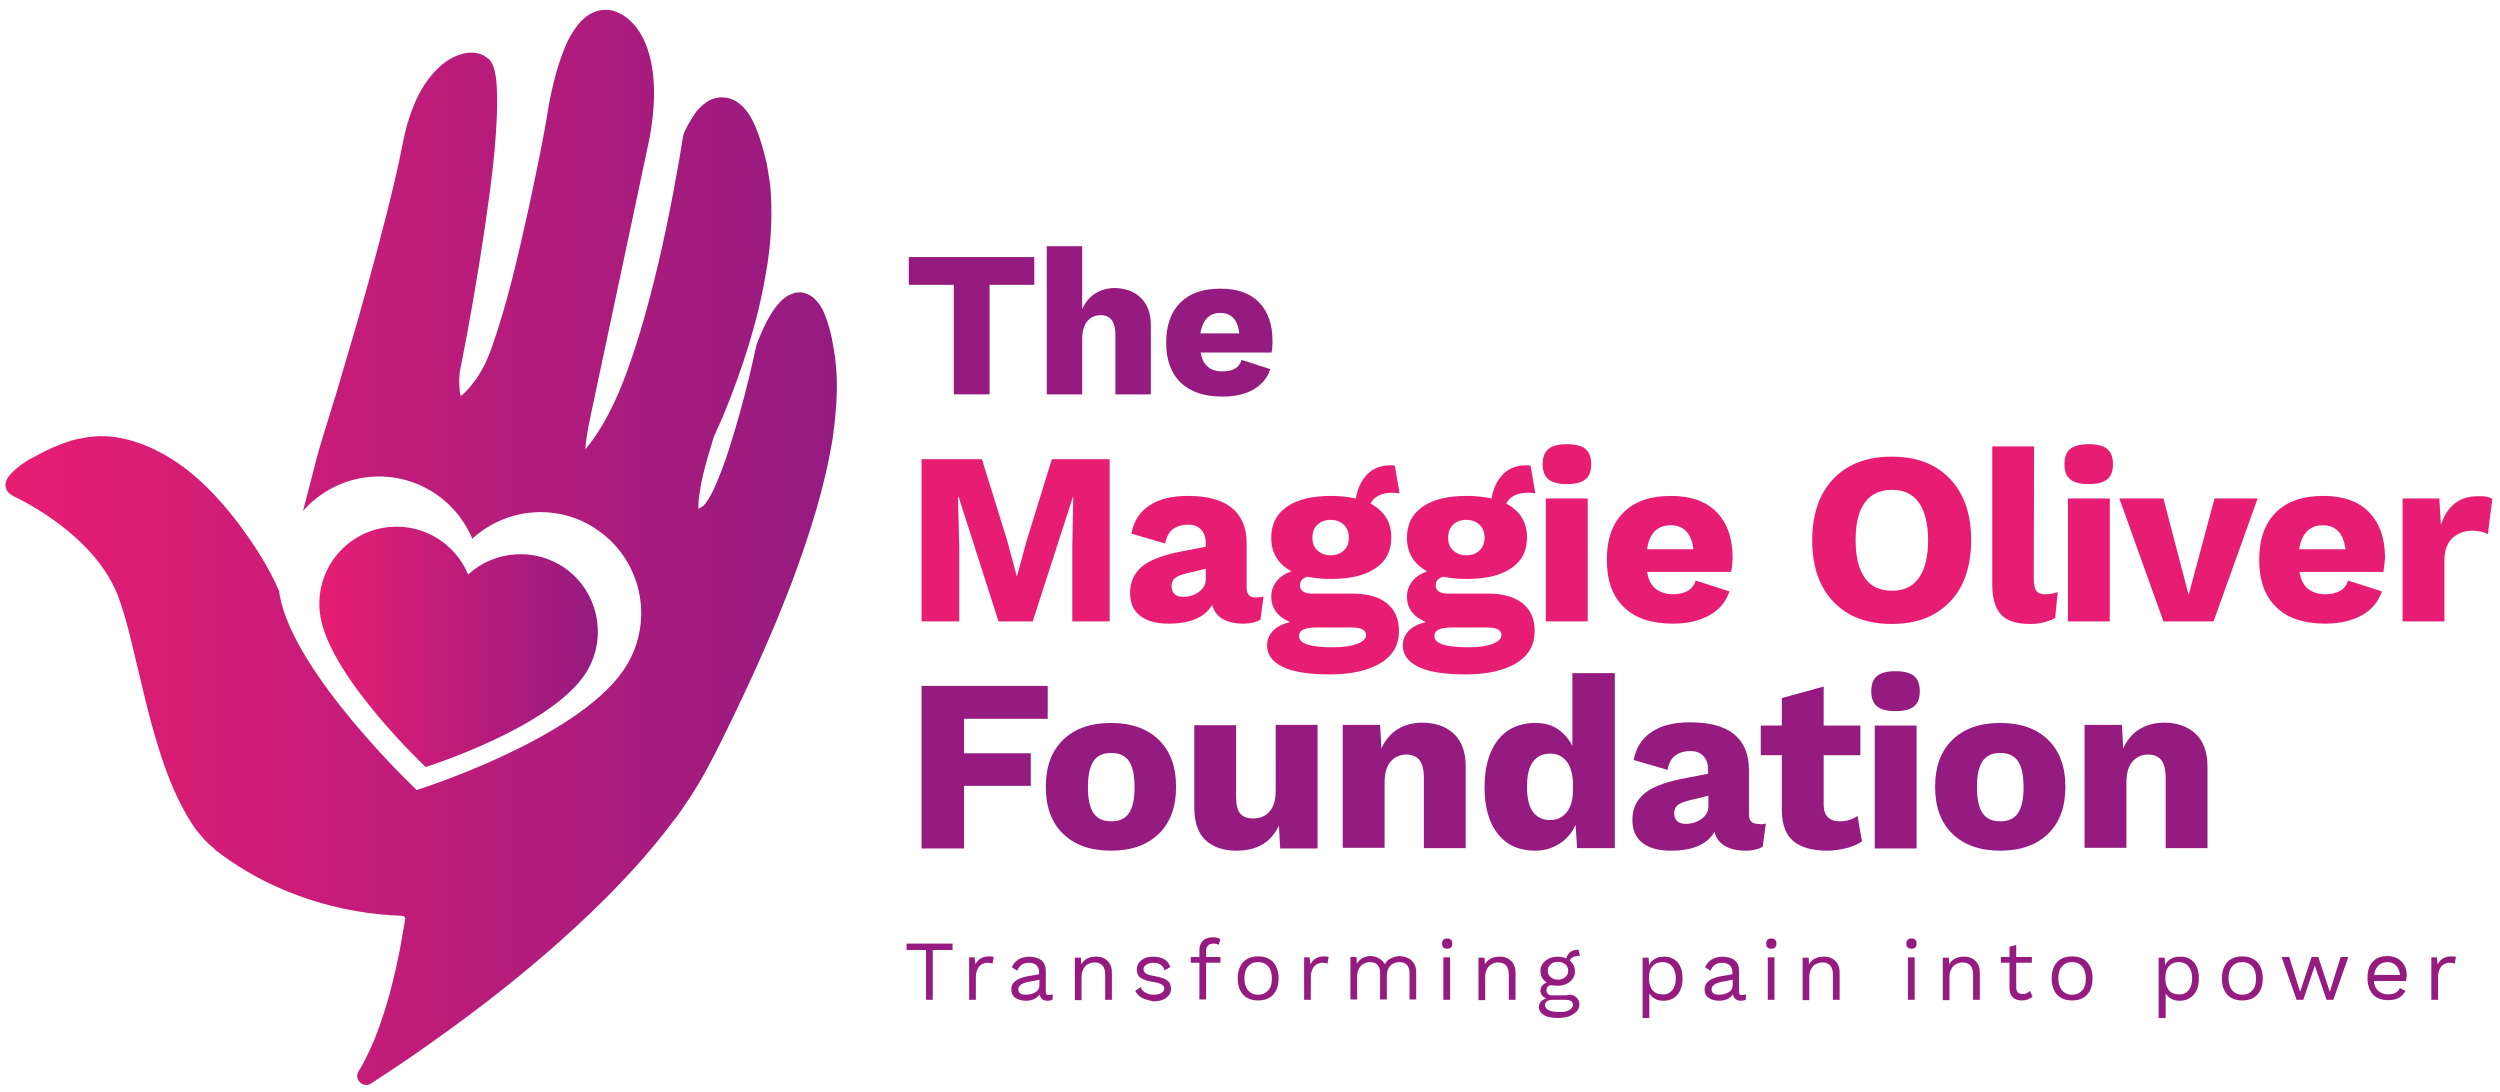 <?xml version="1.0" encoding="utf-8"?>
<!-- Generator: Adobe Illustrator 26.0.1, SVG Export Plug-In . SVG Version: 6.00 Build 0)  -->
<svg version="1.1" xmlns="http://www.w3.org/2000/svg" xmlns:xlink="http://www.w3.org/1999/xlink" x="0px" y="0px"
	 viewBox="0 0 782.9 342.1" enable-background="new 0 0 782.9 342.1" xml:space="preserve">
<g id="Layer_1">
	<g>
		<g>
			<polygon fill="#951B81" points="284.6,80.5 284.6,89.2 298.7,89.2 298.7,123.5 309.9,123.5 309.9,89.2 323.9,89.2 323.9,80.5 			
				"/>
			<g>
				<path fill="#951B81" d="M357.3,93.3c2,2,3.1,4.8,3.1,8.5v21.7h-11.1v-18.6c0-4.1-1.5-6.2-4.6-6.2c-1.7,0-3.1,0.6-4.2,1.9
					s-1.6,3.2-1.6,5.8v17.1h-11.1V77.1h11.1v19.7c1-2.2,2.3-3.8,4.1-4.9c1.8-1.1,3.8-1.7,6.2-1.7C352.5,90.3,355.3,91.3,357.3,93.3"
					/>
				<path fill="#951B81" d="M375.9,104.4h12.2c-0.5-4.3-2.5-6.4-6-6.4C378.7,98,376.6,100.2,375.9,104.4 M398.2,110.4H376
					c0.3,2,1.1,3.5,2.3,4.5c1.1,1,2.7,1.4,4.6,1.4c1.6,0,2.9-0.3,3.9-0.9s1.7-1.5,2-2.7l9,2.9c-0.9,2.8-2.7,4.9-5.3,6.4
					c-2.6,1.5-5.9,2.2-9.7,2.2c-5.7,0-10-1.5-13.1-4.4c-3-3-4.5-7.1-4.5-12.5s1.5-9.6,4.4-12.5c3-3,7.1-4.4,12.6-4.4
					c5.3,0,9.3,1.4,12.1,4.3c2.8,2.9,4.2,6.9,4.2,12.2C398.5,108.3,398.4,109.5,398.2,110.4"/>
			</g>
		</g>
		<g>
			<polygon fill="#E71D73" points="347.5,194.6 335.8,194.6 335.8,171.3 336.1,155.6 336,155.6 323.4,194.6 312.7,194.6 
				300.2,155.6 300,155.6 300.4,171.3 300.4,194.6 288.6,194.6 288.6,143.8 307.5,143.8 315.5,169.6 318.4,180.4 318.5,180.4 
				321.4,169.7 329.4,143.8 347.5,143.8 			"/>
			<g>
				<path fill="#E71D73" d="M375.4,185.4c1.4-1,2.2-2.3,2.2-4v-3.3l-6.2,1.5c-1.6,0.4-2.8,0.9-3.5,1.5s-1,1.4-1,2.5s0.3,1.9,1,2.5
					s1.6,0.8,2.8,0.8C372.4,186.9,374,186.4,375.4,185.4 M395.7,186.8l-1,7.3c-1.5,0.8-3.2,1.2-5.2,1.2c-5.5,0-8.9-2-9.9-5.9
					c-2.3,4-6.9,5.9-13.7,5.9c-3.8,0-6.8-0.8-8.9-2.5c-2.1-1.6-3.1-4-3.1-7.2c0-3.3,1.2-5.9,3.5-8c2.3-2,6.2-3.6,11.5-4.7l8.7-1.7
					V170c0-1.7-0.5-3.1-1.5-4.2c-1-1-2.3-1.5-4-1.5c-2,0-3.5,0.5-4.8,1.4c-1.2,0.9-2,2.4-2.4,4.5l-10.6-3.1c0.7-3.7,2.5-6.7,5.5-8.7
					c3-2.1,7.1-3.1,12.2-3.1c6,0,10.6,1.2,13.7,3.7s4.7,6.2,4.7,11.1v14c0,2,0.9,3,2.8,3C394.2,187.1,395,187,395.7,186.8"/>
				<path fill="#E71D73" d="M412.6,164.3c-1.1,1-1.6,2.4-1.6,4.1c0,1.7,0.5,3,1.6,4s2.4,1.5,4.1,1.5s3.1-0.5,4.1-1.5
					c1.1-1,1.6-2.3,1.6-4s-0.5-3.1-1.6-4.1s-2.4-1.5-4.1-1.5S413.7,163.3,412.6,164.3 M425.1,201.6c1.8-0.7,2.7-1.6,2.7-2.7
					c0-0.8-0.4-1.4-1.1-1.8c-0.7-0.4-1.9-0.6-3.6-0.6h-10.5c-2.1,0-3.6,0.2-4.5,0.7c-0.9,0.4-1.3,1.1-1.3,2c0,2.4,3.6,3.5,10.7,3.5
					C420.8,202.7,423.3,202.3,425.1,201.6 M434.4,189c2.4,2,3.7,4.8,3.7,8.6c0,4.4-1.9,7.7-5.8,10.1c-3.9,2.3-9.2,3.5-15.8,3.5
					c-6.7,0-11.7-0.8-14.9-2.4c-3.2-1.6-4.8-3.8-4.8-6.7c0-1.7,0.6-3.2,1.8-4.5c1.2-1.3,3-2.2,5.4-2.8c-4-1.7-5.9-4.4-5.9-8
					c0-1.8,0.6-3.4,1.7-4.8c1.1-1.4,2.7-2.4,4.6-3.1c-4.2-2.3-6.3-5.8-6.3-10.5c0-4.2,1.6-7.4,4.9-9.7s7.9-3.4,13.9-3.4
					c2.8,0,5.3,0.3,7.7,0.8c0.5-3.1,1.7-5.6,3.5-7.5s4.3-2.9,7.5-2.9l1.2,0.1l1.5,8.7c-1-0.1-1.7-0.2-2.2-0.2
					c-1.7,0-3.2,0.3-4.4,0.9c-1.2,0.6-2,1.5-2.5,2.5c4.3,2.3,6.5,5.8,6.5,10.6c0,4.2-1.6,7.4-4.9,9.6c-3.3,2.3-7.9,3.4-13.9,3.4
					c-2.8,0-5.2-0.2-7.4-0.7c-1.6,0.4-2.4,1.3-2.4,2.7c0,1.7,1.3,2.6,4,2.6h13.1C428.5,186,432,187,434.4,189"/>
				<path fill="#E71D73" d="M455.1,164.3c-1.1,1-1.6,2.4-1.6,4.1c0,1.7,0.5,3,1.6,4s2.4,1.5,4.1,1.5s3.1-0.5,4.1-1.5s1.6-2.3,1.6-4
					s-0.5-3.1-1.6-4.1s-2.4-1.5-4.1-1.5S456.1,163.3,455.1,164.3 M467.5,201.6c1.8-0.7,2.7-1.6,2.7-2.7c0-0.8-0.4-1.4-1.1-1.8
					c-0.7-0.4-1.9-0.6-3.6-0.6H455c-2.1,0-3.6,0.2-4.5,0.7c-0.9,0.4-1.3,1.1-1.3,2c0,2.4,3.6,3.5,10.7,3.5
					C463.2,202.7,465.8,202.3,467.5,201.6 M476.9,189c2.4,2,3.7,4.8,3.7,8.6c0,4.4-1.9,7.7-5.8,10.1c-3.9,2.3-9.1,3.5-15.8,3.5
					c-6.7,0-11.7-0.8-14.9-2.4c-3.2-1.6-4.8-3.8-4.8-6.7c0-1.7,0.6-3.2,1.8-4.5c1.2-1.3,3-2.2,5.4-2.8c-4-1.7-5.9-4.4-5.9-8
					c0-1.8,0.6-3.4,1.7-4.8c1.1-1.4,2.7-2.4,4.6-3.1c-4.2-2.3-6.3-5.8-6.3-10.5c0-4.2,1.6-7.4,4.9-9.7s7.9-3.4,13.9-3.4
					c2.8,0,5.3,0.3,7.7,0.8c0.5-3.1,1.7-5.6,3.5-7.5s4.3-2.9,7.5-2.9l1.2,0.1l1.5,8.7c-1-0.1-1.7-0.2-2.2-0.2
					c-1.7,0-3.2,0.3-4.4,0.9c-1.2,0.6-2,1.5-2.5,2.5c4.3,2.3,6.5,5.8,6.5,10.6c0,4.2-1.6,7.4-4.9,9.6c-3.3,2.3-7.9,3.4-13.9,3.4
					c-2.8,0-5.2-0.2-7.4-0.7c-1.6,0.4-2.4,1.3-2.4,2.7c0,1.7,1.3,2.6,4,2.6h13.1C471,186,474.4,187,476.9,189"/>
				<path fill="#E71D73" d="M497.2,194.6h-13.1v-38.5h13.1V194.6z M484.9,150.1c-1.2-1-1.8-2.6-1.8-4.7c0-2.2,0.6-3.8,1.8-4.8
					s3.1-1.5,5.8-1.5s4.6,0.5,5.8,1.5s1.8,2.6,1.8,4.8s-0.6,3.7-1.8,4.7s-3.1,1.5-5.8,1.5S486.1,151.1,484.9,150.1"/>
				<path fill="#E71D73" d="M515.8,172h14.5c-0.6-5-3-7.5-7.1-7.5C519,164.5,516.5,167,515.8,172 M542.1,179.1h-26.3
					c0.4,2.4,1.3,4.2,2.7,5.3s3.2,1.7,5.4,1.7c1.9,0,3.5-0.4,4.7-1.1c1.2-0.7,2-1.8,2.4-3.2l10.6,3.4c-1.1,3.3-3.2,5.8-6.3,7.5
					s-6.9,2.6-11.4,2.6c-6.7,0-11.9-1.7-15.4-5.2c-3.6-3.5-5.3-8.4-5.3-14.8c0-6.4,1.7-11.3,5.2-14.8s8.4-5.2,14.9-5.2
					c6.2,0,11,1.7,14.3,5.1c3.3,3.4,5,8.2,5,14.4C542.5,176.5,542.4,178,542.1,179.1"/>
				<path fill="#E71D73" d="M584,157.4c-2,2.7-2.9,6.6-2.9,11.8s1,9.1,2.9,11.8s4.8,4,8.5,4s6.5-1.3,8.4-4s2.9-6.6,2.9-11.8
					s-1-9.1-2.9-11.8s-4.7-4-8.4-4S585.9,154.7,584,157.4 M605.7,146.1c3.7,2.1,6.6,5.1,8.6,9s3,8.6,3,14.1c0,5.4-1,10.1-3,14.1
					c-2,3.9-4.9,6.9-8.6,9c-3.7,2.1-8.1,3.1-13.3,3.1c-5.1,0-9.6-1-13.3-3.1s-6.6-5.1-8.6-9s-3-8.6-3-14.1c0-5.4,1-10.1,3-14.1
					c2-3.9,4.9-6.9,8.6-9c3.7-2.1,8.2-3.1,13.3-3.1C597.6,143,602,144,605.7,146.1"/>
				<path fill="#E71D73" d="M636.9,181.3c0,1.7,0.3,3,0.8,3.7s1.4,1.1,2.8,1.1c1.2,0,2.5-0.2,3.9-0.7l-0.8,8.1
					c-0.9,0.6-2.1,1-3.6,1.4s-3,0.5-4.4,0.5c-4.1,0-7.1-1-8.9-2.9c-1.8-1.9-2.8-5-2.8-9.3v-43.4H637L636.9,181.3L636.9,181.3z"/>
				<path fill="#E71D73" d="M660.7,194.6h-13.1v-38.5h13.1V194.6z M648.3,150.1c-1.2-1-1.8-2.6-1.8-4.7c0-2.2,0.6-3.8,1.8-4.8
					s3.1-1.5,5.8-1.5s4.6,0.5,5.8,1.5s1.8,2.6,1.8,4.8s-0.6,3.7-1.8,4.7s-3.1,1.5-5.8,1.5S649.5,151.1,648.3,150.1"/>
			</g>
			<polygon fill="#E71D73" points="707,156.1 693.2,194.6 677.5,194.6 663.7,156.1 677.5,156.1 685.4,186.3 693.5,156.1 			"/>
			<g>
				<path fill="#E71D73" d="M720,172h14.5c-0.6-5-3-7.5-7.1-7.5C723.3,164.5,720.8,167,720,172 M746.4,179.1h-26.3
					c0.4,2.4,1.3,4.2,2.7,5.3s3.2,1.7,5.4,1.7c1.9,0,3.4-0.4,4.7-1.1c1.2-0.7,2-1.8,2.4-3.2l10.6,3.4c-1.1,3.3-3.2,5.8-6.3,7.5
					s-6.9,2.6-11.4,2.6c-6.7,0-11.9-1.7-15.4-5.2c-3.6-3.5-5.3-8.4-5.3-14.8c0-6.4,1.7-11.3,5.2-14.8s8.4-5.2,14.9-5.2
					c6.2,0,11,1.7,14.3,5.1c3.3,3.4,5,8.2,5,14.4C746.7,176.5,746.6,178,746.4,179.1"/>
				<path fill="#E71D73" d="M780.5,156.2l-1.4,11.1c-0.5-0.3-1.2-0.6-2.1-0.8c-0.9-0.2-1.8-0.3-2.8-0.3c-2.5,0-4.5,0.8-6.2,2.3
					c-1.6,1.6-2.5,3.8-2.5,6.7v19.4h-13.1v-38.5h11.5l0.5,8.3c0.9-2.9,2.4-5.2,4.3-6.7c2-1.6,4.4-2.3,7.4-2.3
					C778.1,155.3,779.4,155.6,780.5,156.2"/>
			</g>
		</g>
		<g>
			<polygon fill="#951B81" points="301.9,225.1 301.9,235.9 322.8,235.9 322.8,246.1 301.9,246.1 301.9,265.7 288.6,265.7 
				288.6,214.8 328.1,214.8 328.1,225.1 			"/>
			<g>
				<path fill="#951B81" d="M342.5,238.3c-1.2,1.7-1.8,4.4-1.8,8.2s0.6,6.5,1.8,8.2c1.2,1.7,3,2.5,5.5,2.5s4.3-0.8,5.5-2.5
					s1.8-4.4,1.8-8.2s-0.6-6.5-1.8-8.2c-1.2-1.7-3-2.5-5.5-2.5S343.6,236.6,342.5,238.3 M362.9,231.7c3.6,3.5,5.4,8.4,5.4,14.7
					s-1.8,11.2-5.4,14.7s-8.6,5.3-15,5.3s-11.4-1.8-15-5.3s-5.4-8.4-5.4-14.7s1.8-11.2,5.4-14.7s8.6-5.3,15-5.3
					S359.3,228.2,362.9,231.7"/>
				<path fill="#951B81" d="M412.6,227.2v38.5h-11.7l-0.4-7.2c-2.4,5.3-6.9,7.9-13.3,7.9c-4.1,0-7.3-1.1-9.7-3.3
					c-2.3-2.2-3.5-5.6-3.5-10.3v-25.7h13.1v22.4c0,2.5,0.4,4.3,1.3,5.3s2.2,1.5,4,1.5c2.2,0,3.9-0.7,5.2-2.2s1.9-3.7,1.9-6.7V227
					h13.1V227.2z"/>
				<path fill="#951B81" d="M455.4,229.9c2.4,2.4,3.6,5.7,3.6,10.1v25.6h-13.1v-22c0-2.6-0.5-4.5-1.4-5.6s-2.3-1.7-4-1.7
					c-2.1,0-3.7,0.7-5,2.2s-1.9,3.7-1.9,6.7v20.3h-13.1V227h11.7l0.4,7.4c1.2-2.7,3-4.8,5.2-6.1c2.3-1.4,4.9-2,7.9-2
					C449.8,226.4,453,227.6,455.4,229.9"/>
				<path fill="#951B81" d="M490.5,254.5c1.3-1.5,2-3.7,2.1-6.6v-3.1c-0.2-2.8-0.9-5-2.1-6.5c-1.3-1.5-2.9-2.3-5-2.3
					c-2.3,0-4.1,0.8-5.4,2.5s-1.9,4.3-1.9,7.9c0,3.5,0.6,6.2,1.9,7.9s3,2.5,5.4,2.5C487.5,256.8,489.2,256.1,490.5,254.5
					 M505.7,210.8v54.8h-11.8l-0.5-7.3c-1.1,2.5-2.8,4.5-5,5.9s-4.7,2.2-7.6,2.2c-5,0-8.9-1.7-11.7-5.2s-4.2-8.4-4.2-14.6
					c0-6.4,1.4-11.3,4.2-14.9c2.8-3.5,6.7-5.3,11.7-5.3c2.7,0,5.1,0.6,7,1.9s3.5,3.1,4.6,5.3v-22.8H505.7z"/>
				<path fill="#951B81" d="M532.8,256.5c1.4-1,2.2-2.3,2.2-4v-3.3l-6.2,1.5c-1.6,0.4-2.8,0.9-3.5,1.5s-1,1.4-1,2.5s0.3,1.9,1,2.5
					s1.6,0.8,2.8,0.8C529.7,258,531.4,257.5,532.8,256.5 M553,257.9l-1,7.3c-1.5,0.8-3.2,1.2-5.2,1.2c-5.5,0-8.9-2-9.9-5.9
					c-2.3,4-6.9,5.9-13.7,5.9c-3.8,0-6.8-0.8-8.9-2.5c-2.1-1.6-3.1-4-3.1-7.2c0-3.3,1.2-5.9,3.5-8c2.3-2,6.2-3.6,11.5-4.7l8.7-1.7
					v-1.4c0-1.7-0.5-3.1-1.5-4.2c-1-1-2.3-1.5-4-1.5c-2,0-3.5,0.5-4.8,1.4c-1.2,0.9-2,2.4-2.4,4.5l-10.6-3.1
					c0.7-3.7,2.5-6.7,5.5-8.7c3-2.1,7.1-3.1,12.2-3.1c6,0,10.6,1.2,13.7,3.7c3.1,2.5,4.7,6.2,4.7,11.1v14c0,2,0.9,3,2.8,3
					C551.6,258.2,552.4,258.1,553,257.9"/>
				<path fill="#951B81" d="M583.1,263.5c-1.3,0.9-2.9,1.6-4.9,2.1s-4,0.8-6,0.8c-4.6,0-8.1-1-10.5-2.9c-2.4-2-3.6-5.1-3.7-9.4
					v-17.6h-6.6v-9.3h6.6v-8.6l13.1-3.6v12.2h11.5v9.3h-11.5V252c0,3.4,1.7,5.2,5.1,5.2c2.1,0,4-0.6,5.5-1.7L583.1,263.5z"/>
				<path fill="#951B81" d="M600.2,265.7h-13.1v-38.5h13.1V265.7z M587.8,221.2c-1.2-1-1.8-2.6-1.8-4.7c0-2.2,0.6-3.8,1.8-4.8
					s3.1-1.5,5.8-1.5s4.6,0.5,5.8,1.5s1.8,2.6,1.8,4.8s-0.6,3.7-1.8,4.7s-3.1,1.5-5.8,1.5S589,222.2,587.8,221.2"/>
				<path fill="#951B81" d="M620.9,238.3c-1.2,1.7-1.8,4.4-1.8,8.2s0.6,6.5,1.8,8.2s3,2.5,5.5,2.5s4.3-0.8,5.5-2.5s1.8-4.4,1.8-8.2
					s-0.6-6.5-1.8-8.2s-3-2.5-5.5-2.5S622.1,236.6,620.9,238.3 M641.4,231.7c3.6,3.5,5.4,8.4,5.4,14.7s-1.8,11.2-5.4,14.7
					c-3.6,3.5-8.6,5.3-15,5.3s-11.4-1.8-15-5.3s-5.4-8.4-5.4-14.7s1.8-11.2,5.4-14.7c3.6-3.5,8.6-5.3,15-5.3
					S637.8,228.2,641.4,231.7"/>
				<path fill="#951B81" d="M687.7,229.9c2.4,2.4,3.6,5.7,3.6,10.1v25.6h-13.1v-22c0-2.6-0.5-4.5-1.4-5.6s-2.3-1.7-4-1.7
					c-2.1,0-3.7,0.7-5,2.2s-1.9,3.7-1.9,6.7v20.3h-13.1V227h11.7l0.4,7.4c1.2-2.7,3-4.8,5.2-6.1c2.3-1.4,4.9-2,7.9-2
					C682.1,226.4,685.3,227.6,687.7,229.9"/>
			</g>
		</g>
		<g>
			<polygon fill="#951B81" points="283.9,295.5 283.9,297.5 290,297.5 290,313.1 292.1,313.1 292.1,297.5 298.3,297.5 298.3,295.5 
							"/>
			<g>
				<path fill="#951B81" d="M311.2,299.7l-0.4,2.1c-0.4-0.2-1-0.3-1.7-0.3c-0.6,0-1.1,0.2-1.7,0.5c-0.5,0.3-1,0.8-1.3,1.5
					s-0.5,1.5-0.5,2.4v7.2h-2.1v-13.3h1.7l0.3,2.2c0.7-1.6,2.2-2.5,4.3-2.5C310.4,299.5,310.9,299.5,311.2,299.7"/>
				<path fill="#951B81" d="M324.3,310.7c0.8-0.5,1.2-1.2,1.2-2.1v-1.8l-3,0.6c-1.2,0.2-2.1,0.5-2.7,0.9s-0.9,0.9-0.9,1.5
					s0.2,1,0.6,1.3s1,0.4,1.8,0.4C322.5,311.5,323.5,311.2,324.3,310.7 M329.7,311.4l-0.1,1.7c-0.5,0.2-1,0.3-1.6,0.3
					c-0.7,0-1.2-0.2-1.6-0.5s-0.7-0.8-0.8-1.5c-0.4,0.6-1,1.1-1.8,1.5c-0.8,0.3-1.6,0.5-2.5,0.5c-1.3,0-2.4-0.3-3.3-0.9
					s-1.3-1.5-1.3-2.7c0-1,0.4-1.9,1.3-2.6s2.2-1.2,3.9-1.5l3.5-0.6v-0.7c0-0.9-0.3-1.6-0.8-2.1c-0.6-0.5-1.3-0.8-2.3-0.8
					c-0.9,0-1.7,0.2-2.3,0.6c-0.6,0.4-1.1,1.1-1.5,1.9l-1.6-1.1c0.4-1,1-1.8,2-2.4s2.1-0.9,3.4-0.9c1.6,0,2.9,0.4,3.8,1.1
					c1,0.8,1.4,1.9,1.4,3.4v6.6c0,0.3,0.1,0.6,0.2,0.7c0.2,0.2,0.4,0.2,0.8,0.2C329,311.5,329.4,311.5,329.7,311.4"/>
				<path fill="#951B81" d="M346.7,300.8c1,0.9,1.5,2.1,1.5,3.8v8.5h-2.1v-7.8c0-1.4-0.3-2.4-0.9-3s-1.4-0.9-2.4-0.9
					c-0.7,0-1.4,0.2-2,0.5s-1.1,0.8-1.5,1.5s-0.6,1.6-0.6,2.7v7.1h-2.1v-13.3h1.9l0.1,2.1c0.4-0.8,1.1-1.4,1.8-1.8
					c0.8-0.4,1.7-0.6,2.6-0.6C344.5,299.5,345.8,299.9,346.7,300.8"/>
				<path fill="#951B81" d="M357.8,312.6c-1-0.5-1.8-1.3-2.3-2.3l1.7-1.2c0.3,0.8,0.8,1.4,1.6,1.8c0.7,0.4,1.6,0.6,2.6,0.6
					s1.8-0.2,2.4-0.6s0.8-0.8,0.8-1.4c0-0.5-0.3-0.9-0.8-1.2c-0.5-0.3-1.4-0.6-2.7-0.8c-1.3-0.2-2.3-0.5-3-0.8s-1.3-0.7-1.6-1.2
					c-0.3-0.5-0.5-1.1-0.5-1.9c0-0.7,0.2-1.4,0.6-2s1-1.1,1.8-1.5s1.7-0.5,2.8-0.5c1.4,0,2.6,0.3,3.4,0.8c0.9,0.5,1.5,1.3,1.9,2.4
					l-1.8,1.1c-0.3-0.9-0.7-1.5-1.3-1.8c-0.6-0.4-1.3-0.6-2.2-0.6c-0.9,0-1.6,0.2-2.2,0.6s-0.9,0.8-0.9,1.4s0.3,1,0.8,1.4
					c0.5,0.3,1.5,0.6,2.8,0.8c1.8,0.3,3.2,0.8,3.9,1.4c0.8,0.6,1.1,1.5,1.1,2.6c0,0.8-0.2,1.4-0.7,2s-1.1,1.1-1.9,1.4
					s-1.8,0.5-2.9,0.5C360,313.3,358.9,313.1,357.8,312.6"/>
				<path fill="#951B81" d="M377.7,299.7h4.5v1.8h-4.5V313h-2.1v-11.5h-2.7v-1.8h2.7v-2.2c0-1.2,0.4-2.2,1.1-2.9
					c0.7-0.7,1.8-1.1,3.3-1.1c0.5,0,0.9,0.1,1.3,0.2s0.7,0.3,0.9,0.5l-0.6,1.7c-0.4-0.3-0.9-0.4-1.5-0.4c-1.6,0-2.4,0.8-2.4,2.3
					L377.7,299.7L377.7,299.7z"/>
				<path fill="#951B81" d="M390.8,302.7c-0.8,0.9-1.1,2.1-1.1,3.7s0.4,2.8,1.1,3.7c0.8,0.9,1.8,1.4,3.2,1.4s2.4-0.5,3.2-1.4
					c0.8-0.9,1.1-2.1,1.1-3.7s-0.4-2.8-1.1-3.7c-0.8-0.9-1.8-1.4-3.2-1.4S391.6,301.7,390.8,302.7 M398.7,301.3
					c1.1,1.2,1.7,2.9,1.7,5.1s-0.6,3.9-1.7,5.1s-2.7,1.8-4.7,1.8s-3.6-0.6-4.7-1.8c-1.1-1.2-1.7-2.9-1.7-5.1s0.6-3.9,1.7-5.1
					s2.7-1.8,4.7-1.8S397.6,300.1,398.7,301.3"/>
				<path fill="#951B81" d="M416.1,299.7l-0.4,2.1c-0.4-0.2-1-0.3-1.7-0.3c-0.6,0-1.1,0.2-1.7,0.5c-0.5,0.3-1,0.8-1.3,1.5
					s-0.5,1.5-0.5,2.4v7.2h-2.1v-13.3h1.7l0.3,2.2c0.7-1.6,2.2-2.5,4.3-2.5C415.2,299.5,415.7,299.5,416.1,299.7"/>
				<path fill="#951B81" d="M440.9,300c0.8,0.4,1.4,0.9,1.9,1.7c0.5,0.8,0.7,1.7,0.7,2.8v8.5h-2.1v-8.3c0-1.2-0.3-2-0.9-2.6
					s-1.3-0.8-2.3-0.8c-0.7,0-1.4,0.2-2,0.5s-1.1,0.9-1.4,1.5c-0.4,0.7-0.5,1.5-0.5,2.4v7.3h-2.1v-8.3c0-1.2-0.3-2-0.9-2.6
					s-1.3-0.8-2.3-0.8c-0.6,0-1.3,0.2-1.9,0.5s-1.1,0.8-1.5,1.5s-0.6,1.6-0.6,2.6v7.1h-2.1v-13.3h1.9l0.1,2.1
					c0.5-0.8,1.1-1.4,1.8-1.8c0.8-0.4,1.6-0.6,2.4-0.6c1,0,1.9,0.2,2.7,0.7c0.8,0.4,1.5,1.1,1.9,1.9c0.4-0.9,1-1.5,1.9-1.9
					s1.8-0.7,2.7-0.7C439.3,299.5,440.1,299.6,440.9,300"/>
				<path fill="#951B81" d="M454.2,313.1H452v-13.3h2.1v13.3H454.2z M452,296.7c-0.3-0.3-0.4-0.7-0.4-1.2s0.1-0.9,0.4-1.2
					c0.3-0.3,0.7-0.4,1.2-0.4s0.9,0.1,1.2,0.4c0.3,0.3,0.4,0.7,0.4,1.2s-0.1,0.9-0.4,1.2c-0.3,0.3-0.7,0.4-1.2,0.4
					S452.2,297,452,296.7"/>
				<path fill="#951B81" d="M473.1,300.8c1,0.9,1.5,2.1,1.5,3.8v8.5h-2.1v-7.8c0-1.4-0.3-2.4-0.9-3s-1.4-0.9-2.4-0.9
					c-0.7,0-1.4,0.2-2,0.5s-1.1,0.8-1.5,1.5s-0.6,1.6-0.6,2.7v7.1H463v-13.3h1.9l0.1,2.1c0.4-0.8,1.1-1.4,1.8-1.8
					c0.8-0.4,1.7-0.6,2.6-0.6C470.9,299.5,472.1,299.9,473.1,300.8"/>
				<path fill="#951B81" d="M485.6,302c-0.6,0.5-0.9,1.2-0.9,2s0.3,1.5,0.9,2s1.4,0.8,2.3,0.8s1.7-0.3,2.3-0.8s0.9-1.2,0.9-2
					s-0.3-1.5-0.9-2s-1.4-0.8-2.3-0.8S486.2,301.4,485.6,302 M491.4,316.3c0.8-0.4,1.2-1,1.2-1.6c0-0.5-0.2-0.9-0.6-1.2
					s-1.1-0.4-2-0.4h-3.6c-0.8,0-1.4,0.1-1.9,0.4c-0.4,0.3-0.7,0.7-0.7,1.2c0,0.7,0.4,1.2,1.1,1.6s1.8,0.6,3.3,0.6
					C489.6,317,490.6,316.8,491.4,316.3 M493.5,312.2c0.7,0.6,1.1,1.3,1.1,2.3c0,0.9-0.3,1.6-0.9,2.3c-0.6,0.6-1.4,1.1-2.4,1.5
					c-1,0.3-2.1,0.5-3.3,0.5c-2,0-3.6-0.3-4.6-1c-1-0.6-1.5-1.5-1.5-2.5c0-0.6,0.2-1.1,0.6-1.6s1-0.8,1.7-1c-0.6-0.3-1-0.6-1.3-1
					s-0.5-0.9-0.5-1.4c0-0.7,0.2-1.2,0.5-1.6c0.4-0.4,0.8-0.8,1.5-1c-0.6-0.4-1.1-0.9-1.5-1.5c-0.3-0.6-0.5-1.3-0.5-2.1
					c0-0.9,0.2-1.6,0.7-2.3c0.5-0.7,1.1-1.2,1.9-1.6s1.8-0.6,2.8-0.6s1.9,0.2,2.7,0.5c0.5-1.8,1.8-2.7,3.8-2.7l0.5,1.9
					c-1.7,0-2.8,0.5-3.2,1.5c0.5,0.4,0.9,0.9,1.2,1.5s0.4,1.2,0.4,1.9c0,0.9-0.2,1.6-0.7,2.3c-0.5,0.7-1.1,1.2-1.9,1.6
					s-1.8,0.6-2.8,0.6c-0.8,0-1.5-0.1-2.1-0.2c-0.5,0.1-0.9,0.3-1.1,0.6c-0.2,0.3-0.3,0.6-0.3,1.1s0.2,0.8,0.5,1.1s0.7,0.4,1.3,0.4
					h4.4C491.8,311.3,492.8,311.6,493.5,312.2"/>
				<path fill="#951B81" d="M523.7,310.1c0.7-0.9,1.1-2.1,1.1-3.7c0-1.5-0.4-2.8-1.1-3.7c-0.7-0.9-1.8-1.4-3.1-1.4s-2.3,0.4-3.1,1.3
					s-1.1,2.1-1.1,3.6v0.3c0,1.5,0.4,2.7,1.1,3.6c0.8,0.9,1.8,1.3,3.1,1.3C521.9,311.5,522.9,311,523.7,310.1 M525.3,301.3
					c1.1,1.2,1.6,2.9,1.6,5.1c0,2.1-0.5,3.8-1.6,5.1s-2.6,1.9-4.4,1.9c-1,0-1.9-0.2-2.6-0.6c-0.8-0.4-1.4-1-1.8-1.7v7.7h-2.1v-18.9
					h1.9l0.1,2.3c0.4-0.8,1-1.4,1.8-1.9s1.7-0.7,2.8-0.7C522.7,299.5,524.2,300.1,525.3,301.3"/>
				<path fill="#951B81" d="M541.4,310.7c0.8-0.5,1.2-1.2,1.2-2.1v-1.8l-3,0.6c-1.2,0.2-2.1,0.5-2.7,0.9c-0.6,0.4-0.9,0.9-0.9,1.5
					s0.2,1,0.6,1.3c0.4,0.3,1,0.4,1.8,0.4C539.6,311.5,540.6,311.2,541.4,310.7 M546.8,311.4l-0.1,1.7c-0.5,0.2-1,0.3-1.6,0.3
					c-0.7,0-1.2-0.2-1.6-0.5s-0.7-0.8-0.8-1.5c-0.4,0.6-1,1.1-1.8,1.5c-0.8,0.3-1.6,0.5-2.5,0.5c-1.3,0-2.4-0.3-3.3-0.9
					c-0.9-0.6-1.3-1.5-1.3-2.7c0-1,0.4-1.9,1.3-2.6c0.9-0.7,2.2-1.2,3.9-1.5l3.5-0.6v-0.7c0-0.9-0.3-1.6-0.8-2.1
					c-0.6-0.5-1.3-0.8-2.3-0.8c-0.9,0-1.7,0.2-2.3,0.6s-1.1,1.1-1.5,1.9l-1.6-1.1c0.4-1,1-1.8,2-2.4s2.1-0.9,3.4-0.9
					c1.6,0,2.9,0.4,3.8,1.1c1,0.8,1.4,1.9,1.4,3.4v6.6c0,0.3,0.1,0.6,0.2,0.7c0.2,0.2,0.4,0.2,0.8,0.2S546.4,311.5,546.8,311.4"/>
				<path fill="#951B81" d="M555.7,313.1h-2.1v-13.3h2.1V313.1z M553.5,296.7c-0.3-0.3-0.4-0.7-0.4-1.2s0.1-0.9,0.4-1.2
					c0.3-0.3,0.7-0.4,1.2-0.4s0.9,0.1,1.2,0.4s0.4,0.7,0.4,1.2s-0.1,0.9-0.4,1.2c-0.3,0.3-0.7,0.4-1.2,0.4S553.8,297,553.5,296.7"/>
				<path fill="#951B81" d="M574.6,300.8c1,0.9,1.5,2.1,1.5,3.8v8.5H574v-7.8c0-1.4-0.3-2.4-0.9-3c-0.6-0.6-1.4-0.9-2.4-0.9
					c-0.7,0-1.4,0.2-2,0.5s-1.1,0.8-1.5,1.5s-0.6,1.6-0.6,2.7v7.1h-2.1v-13.3h1.9l0.1,2.1c0.4-0.8,1.1-1.4,1.8-1.8
					c0.8-0.4,1.7-0.6,2.6-0.6C572.4,299.5,573.7,299.9,574.6,300.8"/>
				<path fill="#951B81" d="M599.6,313.1h-2.1v-13.3h2.1V313.1z M597.4,296.7c-0.3-0.3-0.4-0.7-0.4-1.2s0.1-0.9,0.4-1.2
					c0.3-0.3,0.7-0.4,1.2-0.4s0.9,0.1,1.2,0.4s0.4,0.7,0.4,1.2s-0.1,0.9-0.4,1.2c-0.3,0.3-0.7,0.4-1.2,0.4S597.7,297,597.4,296.7"/>
				<path fill="#951B81" d="M618.5,300.8c1,0.9,1.5,2.1,1.5,3.8v8.5h-2.1v-7.8c0-1.4-0.3-2.4-0.9-3c-0.6-0.6-1.4-0.9-2.4-0.9
					c-0.7,0-1.4,0.2-2,0.5s-1.1,0.8-1.5,1.5s-0.6,1.6-0.6,2.7v7.1h-2.1v-13.3h1.9l0.1,2.1c0.4-0.8,1.1-1.4,1.8-1.8
					c0.8-0.4,1.7-0.6,2.6-0.6C616.3,299.5,617.5,299.9,618.5,300.8"/>
				<path fill="#951B81" d="M636.5,312.1c-0.9,0.8-2,1.2-3.4,1.2c-1.1,0-2-0.3-2.7-0.9s-1-1.5-1.1-2.7v-8.2h-2.7v-1.8h2.7v-3.2
					l2.1-0.6v3.8h4.9v1.8h-4.9v7.8c0,0.6,0.2,1.1,0.5,1.5c0.4,0.3,0.8,0.5,1.5,0.5c0.9,0,1.6-0.3,2.3-1L636.5,312.1z"/>
				<path fill="#951B81" d="M645.7,302.7c-0.8,0.9-1.1,2.1-1.1,3.7s0.4,2.8,1.1,3.7c0.8,0.9,1.8,1.4,3.2,1.4s2.4-0.5,3.2-1.4
					s1.1-2.1,1.1-3.7s-0.4-2.8-1.1-3.7c-0.8-0.9-1.8-1.4-3.2-1.4S646.5,301.7,645.7,302.7 M653.6,301.3c1.1,1.2,1.7,2.9,1.7,5.1
					s-0.6,3.9-1.7,5.1c-1.1,1.2-2.7,1.8-4.7,1.8s-3.6-0.6-4.7-1.8c-1.1-1.2-1.7-2.9-1.7-5.1s0.6-3.9,1.7-5.1
					c1.1-1.2,2.7-1.8,4.7-1.8C650.9,299.5,652.5,300.1,653.6,301.3"/>
				<path fill="#951B81" d="M685.4,310.1c0.7-0.9,1.1-2.1,1.1-3.7c0-1.5-0.4-2.8-1.1-3.7c-0.7-0.9-1.8-1.4-3.1-1.4s-2.3,0.4-3.1,1.3
					s-1.1,2.1-1.1,3.6v0.3c0,1.5,0.4,2.7,1.1,3.6c0.8,0.9,1.8,1.3,3.1,1.3C683.6,311.5,684.6,311,685.4,310.1 M687,301.3
					c1.1,1.2,1.6,2.9,1.6,5.1c0,2.1-0.5,3.8-1.6,5.1c-1.1,1.2-2.6,1.9-4.4,1.9c-1,0-1.9-0.2-2.6-0.6c-0.8-0.4-1.4-1-1.8-1.7v7.7H676
					v-18.9h1.9l0.1,2.3c0.4-0.8,1-1.4,1.8-1.9s1.7-0.7,2.8-0.7C684.4,299.5,685.9,300.1,687,301.3"/>
				<path fill="#951B81" d="M699,302.7c-0.8,0.9-1.1,2.1-1.1,3.7s0.4,2.8,1.1,3.7c0.8,0.9,1.8,1.4,3.2,1.4s2.4-0.5,3.2-1.4
					s1.1-2.1,1.1-3.7s-0.4-2.8-1.1-3.7c-0.8-0.9-1.8-1.4-3.2-1.4S699.7,301.7,699,302.7 M706.9,301.3c1.1,1.2,1.7,2.9,1.7,5.1
					s-0.6,3.9-1.7,5.1c-1.1,1.2-2.7,1.8-4.7,1.8s-3.6-0.6-4.7-1.8c-1.1-1.2-1.7-2.9-1.7-5.1s0.6-3.9,1.7-5.1
					c1.1-1.2,2.7-1.8,4.7-1.8S705.7,300.1,706.9,301.3"/>
			</g>
			<polygon fill="#951B81" points="735.4,299.7 730.7,313.1 728.6,313.1 724.9,302.4 721.3,313.1 719.2,313.1 714.5,299.7 
				716.9,299.7 720.3,310.6 723.9,299.7 726,299.7 729.6,310.6 733,299.7 			"/>
			<g>
				<path fill="#951B81" d="M744.8,302.4c-0.7,0.7-1.2,1.7-1.3,2.9h8.1c-0.1-1.2-0.6-2.2-1.2-2.9c-0.7-0.7-1.6-1.1-2.7-1.1
					C746.4,301.3,745.5,301.7,744.8,302.4 M753.5,307.2h-10.1c0.1,1.4,0.6,2.4,1.4,3.1c0.8,0.7,1.8,1.1,3,1.1c1,0,1.8-0.2,2.4-0.5
					c0.6-0.3,1.1-0.8,1.3-1.5l1.8,0.9c-0.5,0.9-1.2,1.7-2.1,2.2c-0.9,0.5-2,0.7-3.4,0.7c-2,0-3.6-0.6-4.7-1.8
					c-1.1-1.2-1.7-2.9-1.7-5.1s0.5-3.9,1.6-5.1s2.6-1.8,4.7-1.8c1.2,0,2.3,0.3,3.2,0.8s1.6,1.3,2.1,2.2c0.5,0.9,0.7,2,0.7,3.2
					C753.6,306.2,753.5,306.7,753.5,307.2"/>
				<path fill="#951B81" d="M769.1,299.7l-0.4,2.1c-0.4-0.2-1-0.3-1.7-0.3c-0.6,0-1.1,0.2-1.7,0.5c-0.5,0.3-1,0.8-1.3,1.5
					s-0.5,1.5-0.5,2.4v7.2h-2.1v-13.3h1.7l0.3,2.2c0.7-1.6,2.2-2.5,4.3-2.5C768.3,299.5,768.8,299.5,769.1,299.7"/>
			</g>
		</g>
		
			<linearGradient id="SVGID_1_" gradientUnits="userSpaceOnUse" x1="57.039" y1="735.009" x2="197.105" y2="440.751" gradientTransform="matrix(1 0 0 1 0 -424)">
			<stop  offset="0" style="stop-color:#E71D73"/>
			<stop  offset="1" style="stop-color:#951B81"/>
			<stop  offset="1" style="stop-color:#000000"/>
		</linearGradient>
		<path display="none" fill="url(#SVGID_1_)" d="M261.4,112.2c-0.6-4-1.2-7.9-2.7-12c-0.8-2.1-1.4-4.2-4.1-6.7
			c-0.8-0.6-1.7-1.2-3-1.5c-0.6-0.2-1.3-0.1-1.9-0.1s-1.2,0.2-1.7,0.4c-2.1,0.8-3.1,1.8-4,2.8c-1.8,1.9-2.8,3.8-3.9,5.7
			c-1,1.9-1.8,3.8-2.6,5.7l-0.6,1.5l-0.1,0.4c-0.1,0.4-0.2,0.9-0.2,0.9l-0.2,0.7l-0.6,2.8l-1.3,5.6c-1.8,7.4-3.8,14.7-6.1,21.9
			c-1.1,3.6-2.4,7.1-3.8,10.5c-0.7,1.7-1.4,3.3-2.2,4.7c-0.4,0.8-0.8,1.3-1.2,1.9l-0.3,0.5l-0.2,0.2c-0.2,0.1-0.3,0.3-0.4,0.5
			c-0.6,0.4-1.2,0.8-1.7,1.1c0-0.9,0-1.9,0.1-2.9c0.2-1.7,0.5-3.4,0.8-5.2c0.7-3.5,1.7-7.1,2.8-10.7l0.8-2.7l0.4-1.3l0.2-0.5l0,0
			l0.2-0.3c0.8-1.8,1.6-3.6,2.4-5.4c3-7.3,5.7-14.6,8-22.1s4.2-15.2,5.5-23.1c1.4-7.8,2-15.9,1.5-24.2c-0.1-1-0.1-2.1-0.2-3.1
			l-0.5-3.1l-0.5-3.1l-0.7-3c-1.1-4-2.1-7.9-4.5-12.2c-0.7-1.1-1.4-2.2-2.7-3.4c-1.2-1.1-3.2-2.6-6-2.6c-2.8-0.1-4.8,1.2-6,2.2
			c-1.3,1.1-2.2,2.1-2.9,3.2c-0.7,1-1.3,2.1-1.9,3.1c-0.3,0.5-0.5,1-0.8,1.6l-0.4,0.8c-0.1,0.3-0.4,1-0.4,1.5l-0.1,0.4l-0.9,5.6
			c-2.6,15-5.6,30-9.5,44.6c-1.9,7.3-4.1,14.6-6.6,21.6s-5.5,13.9-9.2,19.7c-1.2,2-2.8,4.1-4.3,5.9c0.4-5.8,2.1-12.2,3.4-18.7
			l9.6-45.2l4.8-22.6c0.8-3.8,1.6-7.5,2.4-11.4c0.7-4,1.2-8,1.3-12.1s-0.2-8.4-1.2-12.6c-1.1-4.2-2.8-8.7-6.9-12.2
			c-1.1-0.9-2.3-1.6-3.7-2.2s-3.2-0.8-4.9-0.5s-3.2,1-4.4,1.9c-1.1,0.9-2.1,1.8-2.8,2.8c-3,3.8-4.4,7.7-5.7,11.6s-2.2,7.7-3,11.6
			c-0.4,2-0.7,3.9-1,5.9l-1,5.5c-1.4,7.5-3,15-4.6,22.5c-3.3,14.9-6.7,30-11.7,44.1c-0.6,1.8-1.4,3.4-2.1,5.1
			c-0.8,1.5-1.6,2.9-2.7,4.5c-1.1,1.5-2.2,2.9-3.4,4.1c-0.5,0.5-1,0.9-1.4,1.2c0-0.1-0.1-0.2-0.1-0.3c-0.2-0.7-0.3-1.5-0.3-2.3
			c-0.1-0.8-0.1-1.7-0.1-2.6l0.1-1.3l0.1-1.1l2.2-11.4c2.8-15.2,5.3-30.4,7.3-45.7c1-7.7,1.8-15.3,2.1-23.1
			c0.1-3.9,0.2-7.8-0.3-11.9c-0.2-1-0.3-2-0.7-3.2c-0.2-0.5-0.4-1.1-0.8-1.7l-0.6-0.8l-0.8-0.6c-2.2-1.7-4.8-1.7-6.9-1.3
			c-4.4,0.9-7.8,3.8-10.4,6.9c-2.6,3.1-4.5,6.7-5.9,10.4c-1.5,3.7-2.4,7.5-3.2,11.4c-0.7,3.8-1.5,7.5-2.4,11.2
			c-3.5,14.9-7.6,29.8-11.8,44.5l-6.5,22.1l-3.4,11c-1.1,3.7-2.3,7.3-3.2,11.1l-3.8,14.7c4.6-5.2,10.9-9,18.3-10.3
			c14.9-2.6,29.1,5.6,34.7,19c10.7-9.8,27.1-11.3,39.4-2.6c14.3,10,17.8,29.7,7.8,44c-15.2,21.8-64.6,37.3-64.6,37.3
			s-38.5-36.3-42.9-61c-0.1-0.4-0.1-0.9-0.2-1.3c-3.3-7.7-7.9-14.7-12.9-21.4c-6.2-8.1-13.4-15.7-22.3-20.9
			c-4.4-2.6-9.2-4.6-14.3-5.6c-4.3-0.9-8.8-0.8-13,0.2c0,0,0,0-0.1,0s-0.1,0-0.2,0c-0.7,0.2-1.3,0.3-2,0.5
			c-4.2,1.3-8.3,3.1-12.1,5.3c-0.3,0.1-0.5,0.3-0.8,0.4c-0.4,0.2-0.7,0.4-1.1,0.6c-1.2,0.8-2.4,1.6-3.5,2.6
			c-0.3,0.2-0.6,0.5-0.8,0.7c-0.1,0.1-0.3,0.3-0.4,0.4c-0.4,0.4-0.7,0.7-1,1.1l-0.1,0.1c-0.1,0.1-0.1,0.2-0.2,0.2
			c-0.1,0.1-0.1,0.1-0.1,0.2c-0.1,0.2-0.2,0.3-0.3,0.5s-0.2,0.5-0.3,0.7c0,0.1,0,0.1,0,0.2c-0.1,0.2-0.1,0.5-0.2,0.7
			c0,0.1,0,0.1,0,0.2c0,0.3,0,0.6,0.1,0.8l0,0v0.1c0.1,0.3,0.2,0.5,0.3,0.7v0.1c0.1,0.2,0.3,0.5,0.5,0.7c0,0,0,0,0.1,0.1
			c0.2,0.2,0.4,0.4,0.6,0.5c0.3,0.2,0.6,0.4,0.9,0.6c0,0,2,0.9,4.9,2.5c-1.6-0.9-3.3-1.7-4.9-2.5c6.9,3.3,13.4,7.6,19.2,12.7
			c5.7,5.1,10.7,11.2,13.5,18.4c2.7,7.2,4.3,14.7,6.1,22.2s3.5,15,5.7,22.4s4.7,14.7,8.3,21.5c0.9,1.7,1.8,3.4,2.9,5
			c0.5,0.8,1,1.6,1.6,2.4l1.9,2.2c1.2,1.6,2.8,2.7,4.2,4.1c1.5,1.2,3.1,2.3,4.7,3.4c12.8,8.7,27.7,14.1,43,16.2
			c1.9,0.2,3.8,0.5,5.8,0.6c1,0.1,1.9,0.2,2.9,0.2c0.9,0.1,2.2,0,2.5,0.3c0.2,0.1,0.4,0.4,0.4,0.7c0,0.2-0.1,0.8-0.2,1.3l-0.5,2.8
			l-1,5.7c-1.5,7.5-3.3,15-5.8,22.2c-1.2,3.6-2.6,7.2-4.3,10.6c-0.8,1.7-1.7,3.4-2.7,5c-0.3,0.4-0.7,1.4-0.5,2.2
			c0.2,0.8,0.7,1.5,1.4,1.9s1.6,0.5,2.4,0.2c0.2-0.1,0.4-0.2,0.5-0.3l0.3-0.2l0.6-0.4c6.5-4.2,12.9-8.5,19.1-13
			c12.6-8.9,24.8-18.4,36.4-28.5c11.6-10.2,22.8-21,32.7-33c2.5-3,4.8-6.2,7.2-9.2c2.2-3.2,4.4-6.4,6.4-9.8
			c4-6.8,7.3-13.7,10.7-20.7c6.7-13.9,13-28,18.5-42.5c5.4-14.5,10.2-29.4,12.7-45C261.9,128.5,262.5,120.4,261.4,112.2z M9.4,157.9
			c1.2,0.7,2.5,1.5,4,2.4C12,159.5,10.7,158.7,9.4,157.9z"/>
		
			<linearGradient id="SVGID_00000097467635847566652750000016354720530132720266_" gradientUnits="userSpaceOnUse" x1="100.005" y1="626.565" x2="187.218" y2="626.565" gradientTransform="matrix(1 0 0 1 0 -424)">
			<stop  offset="0" style="stop-color:#E71D73"/>
			<stop  offset="1" style="stop-color:#951B81"/>
			<stop  offset="1" style="stop-color:#000000"/>
		</linearGradient>
		<path fill="url(#SVGID_00000097467635847566652750000016354720530132720266_)" d="M176.9,177.9c-9.5-6.6-22.1-5.5-30.3,2
			c-4.3-10.3-15.2-16.6-26.6-14.6c-13.2,2.3-22,14.9-19.6,28.1c3.4,19,32.9,46.8,32.9,46.8s37.9-11.9,49.6-28.6
			C190.5,200.7,187.8,185.6,176.9,177.9z"/>
	</g>
</g>
<g id="Layer_2">
	
		<linearGradient id="SVGID_00000124127560849808391160000005383975588201375393_" gradientUnits="userSpaceOnUse" x1="1.724" y1="171.453" x2="262.102" y2="171.453">
		<stop  offset="0" style="stop-color:#E71D73"/>
		<stop  offset="1" style="stop-color:#951B81"/>
		<stop  offset="1" style="stop-color:#000000"/>
	</linearGradient>
	<path fill="url(#SVGID_00000124127560849808391160000005383975588201375393_)" d="M261.5,111.9c-0.6-4-1.2-7.9-2.7-12
		c-0.8-2.1-1.4-4.2-4.1-6.7c-0.8-0.6-1.7-1.2-3-1.5c-0.6-0.2-1.3-0.1-1.9-0.1s-1.2,0.2-1.7,0.4c-2.1,0.8-3.1,1.8-4,2.8
		c-1.8,1.9-2.8,3.8-3.9,5.7c-1,1.9-1.8,3.8-2.6,5.7l-0.6,1.5l-0.1,0.4c-0.1,0.4-0.2,0.9-0.2,0.9l-0.2,0.7l-0.6,2.8l-1.3,5.6
		c-1.8,7.4-3.8,14.7-6.1,21.9c-1.1,3.6-2.4,7.1-3.8,10.5c-0.7,1.7-1.4,3.3-2.2,4.7c-0.4,0.8-0.8,1.3-1.2,1.9l-0.3,0.5l-0.2,0.2
		c-0.2,0.1-0.3,0.3-0.4,0.5c-0.6,0.4-1.2,0.8-1.7,1.1c0-0.9,0-1.9,0.1-2.9c0.2-1.7,0.5-3.4,0.8-5.2c0.7-3.5,1.7-7.1,2.8-10.7
		l0.8-2.7l0.4-1.3l0.2-0.5l0,0l0.2-0.3c0.8-1.8,1.6-3.6,2.4-5.4c3-7.3,5.7-14.6,8-22.1s4.2-15.2,5.5-23.1c1.4-7.8,2-15.9,1.5-24.2
		c-0.1-1-0.1-2.1-0.2-3.1l-0.5-3.1l-0.5-3.1l-0.7-3c-1.1-4-2.1-7.9-4.5-12.2c-0.7-1.1-1.4-2.2-2.7-3.4c-1.2-1.1-3.2-2.6-6-2.6
		c-2.8-0.1-4.8,1.2-6,2.2c-1.3,1.1-2.2,2.1-2.9,3.2c-0.7,1-1.3,2.1-1.9,3.1c-0.3,0.5-0.5,1-0.8,1.6l-0.4,0.8c-0.1,0.3-0.4,1-0.4,1.5
		l-0.1,0.4l-0.9,5.6c-2.6,15-5.6,30-9.5,44.6c-1.9,7.3-4.1,14.6-6.6,21.6s-5.5,13.9-9.2,19.7c-1.2,2-2.8,4.1-4.3,5.9
		c0.4-5.8,2.1-12.2,3.4-18.7l9.6-45.2l4.8-22.6c0.8-3.8,1.6-7.5,2.4-11.4c0.7-4,1.2-8,1.3-12.1s-0.2-8.4-1.2-12.6
		c-1.1-4.2-2.8-8.7-6.9-12.2c-1.1-0.9-2.3-1.6-3.7-2.2s-3.2-0.8-4.9-0.5s-3.2,1-4.4,1.9c-1.1,0.9-2.1,1.8-2.8,2.8
		c-3,3.8-4.4,7.7-5.7,11.6s-2.2,7.7-3,11.6c-0.4,2-0.7,3.9-1,5.9l-1,5.5c-1.4,7.5-3,15-4.6,22.5c-3.3,14.9-6.7,30-11.7,44.1
		c-0.6,1.8-1.4,3.4-2.1,5.1c-0.8,1.5-1.6,2.9-2.7,4.5c-1.1,1.5-2.2,2.9-3.4,4.1c-0.5,0.5-1,0.9-1.4,1.2c0-0.1-0.1-0.2-0.1-0.3
		c-0.2-0.7-0.3-1.5-0.3-2.3c-0.1-0.8-0.1-1.7-0.1-2.6l0.1-1.3l0.1-1.1l2.2-11.4c2.8-15.2,5.3-30.4,7.3-45.7c1-7.7,1.8-15.3,2.1-23.1
		c0.1-3.9,0.2-7.8-0.3-11.9c-0.2-1-0.3-2-0.7-3.2c-0.2-0.5-0.4-1.1-0.8-1.7l-0.6-0.8l-0.8-0.6c-2.2-1.7-4.8-1.7-6.9-1.3
		c-4.4,0.9-7.8,3.8-10.4,6.9c-2.6,3.1-4.5,6.7-5.9,10.4c-1.5,3.7-2.4,7.5-3.2,11.4c-0.7,3.8-1.5,7.5-2.4,11.2
		c-3.5,14.9-7.6,29.8-11.8,44.5l-6.5,22.1l-3.4,11c-1.1,3.7-2.3,7.3-3.2,11.1L94.9,160c4.6-5.2,10.9-9,18.3-10.3
		c14.9-2.6,29.1,5.6,34.7,19c10.7-9.8,27.1-11.3,39.4-2.6c14.3,10,17.8,29.7,7.8,44c-15.2,21.8-64.6,37.3-64.6,37.3
		s-38.5-36.3-42.9-61c-0.1-0.4-0.1-0.9-0.2-1.3c-3.3-7.7-7.9-14.7-12.9-21.4c-6.2-8.1-13.4-15.7-22.3-20.9
		c-4.4-2.6-9.2-4.6-14.3-5.6c-4.3-0.9-8.8-0.8-13,0.2c0,0,0,0-0.1,0s-0.1,0-0.2,0c-0.7,0.2-1.3,0.3-2,0.5c-4.2,1.3-8.3,3.1-12.1,5.3
		c-0.3,0.1-0.5,0.3-0.8,0.4c-0.4,0.2-0.7,0.4-1.1,0.6c-1.2,0.8-2.4,1.6-3.5,2.6c-0.3,0.2-0.6,0.5-0.8,0.7c-0.1,0.1-0.3,0.3-0.4,0.4
		c-0.4,0.4-0.7,0.7-1,1.1l-0.1,0.1c-0.1,0.1-0.1,0.2-0.2,0.2c-0.1,0.1-0.1,0.1-0.1,0.2c-0.1,0.2-0.2,0.3-0.3,0.5s-0.2,0.5-0.3,0.7
		c0,0.1,0,0.1,0,0.2c-0.1,0.2-0.1,0.5-0.2,0.7c0,0.1,0,0.1,0,0.2c0,0.3,0,0.6,0.1,0.8l0,0v0.1c0.1,0.3,0.2,0.5,0.3,0.7v0.1
		c0.1,0.2,0.3,0.5,0.5,0.7c0,0,0,0,0.1,0.1c0.2,0.2,0.4,0.4,0.6,0.5c0.3,0.2,0.6,0.4,0.9,0.6c0,0,2,0.9,4.9,2.5
		c-1.6-0.9-3.3-1.7-4.9-2.5c6.9,3.3,13.4,7.6,19.2,12.7c5.7,5.1,10.7,11.2,13.5,18.4c2.7,7.2,4.3,14.7,6.1,22.2s3.5,15,5.7,22.4
		s4.7,14.7,8.3,21.5c0.9,1.7,1.8,3.4,2.9,5c0.5,0.8,1,1.6,1.6,2.4l1.9,2.2c1.2,1.6,2.8,2.7,4.2,4.1c1.5,1.2,3.1,2.3,4.7,3.4
		c12.8,8.7,27.7,14.1,43,16.2c1.9,0.2,3.8,0.5,5.8,0.6c1,0.1,1.9,0.2,2.9,0.2c0.9,0.1,2.2,0,2.5,0.3c0.2,0.1,0.4,0.4,0.4,0.7
		c0,0.2-0.1,0.8-0.2,1.3l-0.5,2.8l-1,5.7c-1.5,7.5-3.3,15-5.8,22.2c-1.2,3.6-2.6,7.2-4.3,10.6c-0.8,1.7-1.7,3.4-2.7,5
		c-0.3,0.4-0.7,1.4-0.5,2.2c0.2,0.8,0.7,1.5,1.4,1.9s1.6,0.5,2.4,0.2c0.2-0.1,0.4-0.2,0.5-0.3l0.3-0.2l0.6-0.4
		c6.5-4.2,12.9-8.5,19.1-13c12.6-8.9,24.8-18.4,36.4-28.5c11.6-10.2,22.8-21,32.7-33c2.5-3,4.8-6.2,7.2-9.2c2.2-3.2,4.4-6.4,6.4-9.8
		c4-6.8,7.3-13.7,10.7-20.7c6.7-13.9,13-28,18.5-42.5c5.4-14.5,10.2-29.4,12.7-45C262,128.2,262.6,120.1,261.5,111.9z M9.5,157.6
		c1.2,0.7,2.5,1.5,4,2.4C12.1,159.2,10.8,158.4,9.5,157.6z"/>
</g>
<g id="Layer_3" display="none">
	
		<linearGradient id="SVGID_00000116955541123264513080000000258529882170892731_" gradientUnits="userSpaceOnUse" x1="291" y1="17.978" x2="346.565" y2="17.978">
		<stop  offset="0" style="stop-color:#E71D73"/>
		<stop  offset="1" style="stop-color:#951B81"/>
		<stop  offset="1" style="stop-color:#000000"/>
	</linearGradient>
	
		<rect x="291" y="-11.2" display="inline" fill="url(#SVGID_00000116955541123264513080000000258529882170892731_)" width="55.6" height="58.3"/>
</g>
</svg>
